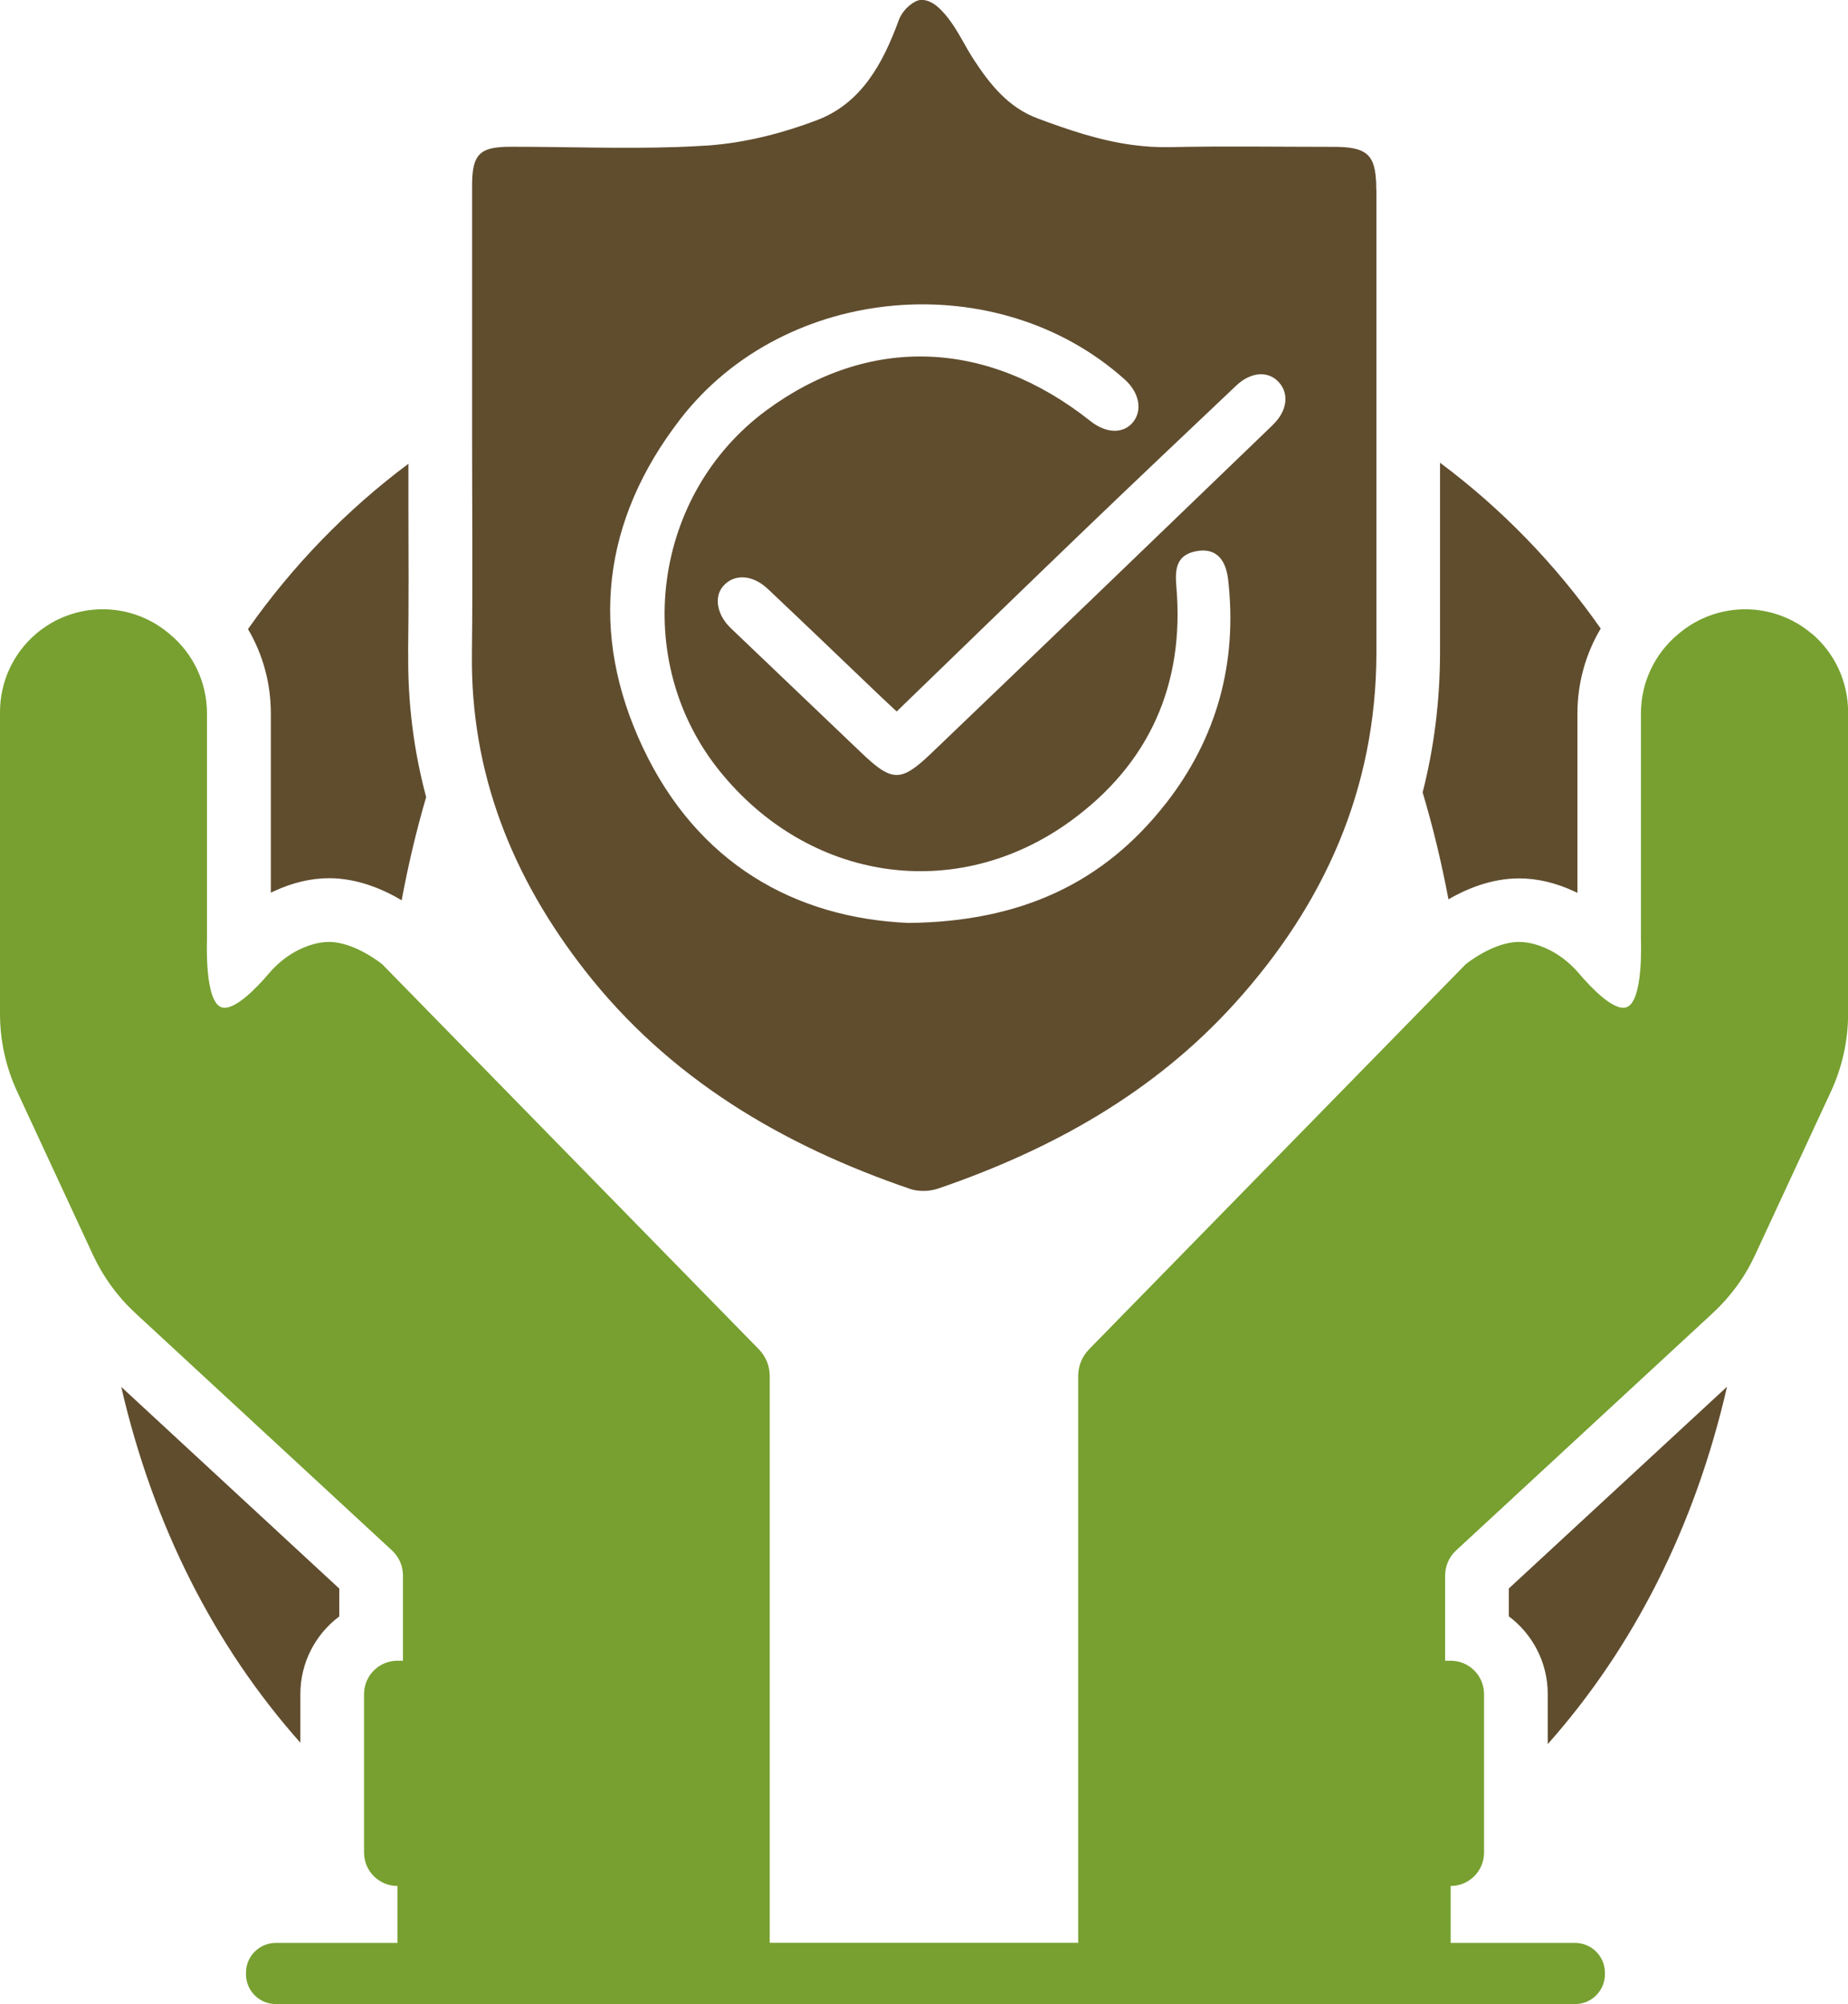 <?xml version="1.0" encoding="UTF-8"?>
<svg id="Layer_1" data-name="Layer 1" xmlns="http://www.w3.org/2000/svg" viewBox="0 0 210.36 228.03">
  <defs>
    <style>
      .cls-1 {
        fill: #77a030;
      }

      .cls-2 {
        fill: #604d2e;
      }
    </style>
  </defs>
  <path class="cls-2" d="m196.59,157.79l-24.84,22.96v3.17c2.69,2.01,4.43,5.23,4.43,8.84v5.7c9.77-11,16.76-24.75,20.41-40.67Zm-32.67-105.16c0,7.21,0,14.42,0,21.63v.14c-.02,5.42-.68,10.68-1.98,15.77h0c1.16,3.87,2.14,7.93,2.94,12.16,2-1.16,4.86-2.38,8.04-2.38,2.06,0,4.18.5,6.29,1.48l.35.17v-20.41c0-3.46.93-6.78,2.65-9.67-5.1-7.27-11.23-13.6-18.28-18.86Zm-117.46,21.67v-.28c.07-5.5.05-11.13.03-16.56,0-1.57,0-3.13,0-4.69-7.04,5.26-13.16,11.57-18.26,18.81,1.69,2.87,2.6,6.16,2.6,9.59v20.41c.12-.06.23-.11.35-.17,2.11-.98,4.23-1.48,6.29-1.48,3.29,0,6.24,1.31,8.25,2.51.76-4.08,1.69-7.99,2.79-11.74h0c-1.43-5.34-2.11-10.81-2.04-16.41ZM13.8,157.81c3.65,15.83,10.64,29.52,20.39,40.49v-5.53c0-3.61,1.74-6.83,4.43-8.84v-3.17l-24.81-22.94Z"/>
  <path class="cls-2" d="m156.66,21.56c0-.43,0-.83-.04-1.2-.19-2.84-1.24-3.6-4.54-3.65-.12,0-.24,0-.37,0-6.14,0-12.28-.1-18.41.03-.06,0-.12,0-.19,0-1.43.03-2.83-.06-4.21-.25-3.72-.5-7.26-1.7-10.8-3.02-3.31-1.24-5.38-3.83-7.23-6.65-1.01-1.54-1.78-3.25-2.89-4.69-.09-.11-.18-.22-.27-.34-.61-.73-1.62-1.85-2.89-1.8-.68.03-1.9.9-2.44,2.13-.02.05-.04.1-.06.15-1.8,4.92-4.25,9.49-9.34,11.41-3.66,1.39-7.61,2.43-11.51,2.8-.38.04-.75.07-1.13.09-1.09.07-2.18.12-3.27.16-6.25.21-12.52-.03-18.78-.03h-.11c-3.28,0-4.25.67-4.42,3.51,0,.02,0,.04,0,.07-.02.29-.02.6-.02.94,0,9.53,0,19.07,0,28.61,0,8.09.08,16.18-.02,24.27,0,.09,0,.19,0,.29-.17,13.63,4.63,25.5,12.87,36.05,9.6,12.29,22.47,19.88,37.03,24.85.47.16,1.02.23,1.58.22.57,0,1.14-.11,1.63-.28,12.88-4.41,24.54-10.89,33.76-21.1,10.18-11.26,16.04-24.36,16.09-39.75v-.14c0-17.56,0-35.13,0-52.69Zm-23.95,69.86c-7.02,8.99-16.41,13.46-29.27,13.6-12.98-.55-24.04-6.8-30.24-19.91-6.2-13.11-4.65-25.92,4.24-37.42,11.95-15.47,36.14-17.48,50.6-4.5,1.64,1.47,2.03,3.48.94,4.84-1.1,1.36-3.05,1.31-4.85-.11-11.78-9.35-25.22-9.81-36.86-1.25-13.03,9.58-15.5,28.46-5.37,41.04,10.15,12.61,26.93,15.17,39.96,5.72,8.94-6.49,13-15.53,12.05-26.65-.16-1.9-.09-3.59,2.2-4.05,2.1-.42,3.4.67,3.69,3.23,1.08,9.44-1.28,18.03-7.09,25.47Zm12.2-43.09c-12.98,12.5-25.96,25.01-38.98,37.46-3.43,3.27-4.43,3.16-7.91-.16-4.94-4.72-9.88-9.43-14.82-14.14-1.58-1.5-1.97-3.56-.87-4.81,1.24-1.41,3.32-1.32,5.08.34,4.27,4.03,8.51,8.1,12.76,12.16.57.54,1.15,1.08,1.9,1.78,7.24-7,14.3-13.86,21.4-20.68,5.73-5.5,11.49-10.95,17.26-16.41,1.66-1.57,3.63-1.7,4.83-.39,1.2,1.29.98,3.27-.65,4.84Z"/>
  <path class="cls-1" d="m206.27,72.14h0c-4.31-3.69-10.65-3.75-15.04-.15l-.17.14c-2.7,2.22-4.27,5.54-4.27,9.03v25.83s.3,6.95-1.64,7.62c-1.45.5-4.06-2.25-5.41-3.84-1-1.17-2.21-2.14-3.6-2.79-.96-.45-2.09-.8-3.24-.8-2.95,0-6.06,2.54-6.06,2.54l-42.87,43.81c-.79.81-1.24,1.9-1.24,3.04v64.5h-35.11v-64.5c0-1.13-.44-2.22-1.24-3.04l-42.87-43.81s-3.11-2.54-6.06-2.54c-1.15,0-2.28.36-3.24.8-1.39.65-2.61,1.62-3.6,2.79-1.35,1.58-3.96,4.34-5.41,3.84-1.94-.67-1.64-7.62-1.64-7.62v-25.83c0-3.5-1.57-6.81-4.27-9.03l-.17-.14c-4.38-3.61-10.73-3.54-15.04.15h0C1.49,74.36,0,77.6,0,81.02v34.34C0,118.42.67,121.44,1.96,124.22l8.63,18.59c1.16,2.49,2.79,4.73,4.8,6.59l29.23,27.02c.8.74,1.25,1.77,1.25,2.86v9.69h-.63c-2.1,0-3.8,1.7-3.8,3.8v18.03c0,2.1,1.7,3.8,3.8,3.8v6.48h-13.84c-1.88,0-3.4,1.52-3.4,3.4v.16c0,1.88,1.52,3.4,3.4,3.4h147.89c1.88,0,3.4-1.52,3.4-3.4v-.16c0-1.88-1.52-3.4-3.4-3.4h-14.16v-6.48c2.1,0,3.8-1.7,3.8-3.8v-18.03c0-2.1-1.7-3.8-3.8-3.8h-.63v-9.69c0-1.09.45-2.12,1.25-2.86l29.23-27.02c2.01-1.86,3.65-4.1,4.8-6.59l8.63-18.59c1.29-2.78,1.96-5.8,1.96-8.86v-34.34c0-3.42-1.49-6.66-4.09-8.89Z"/>
</svg>